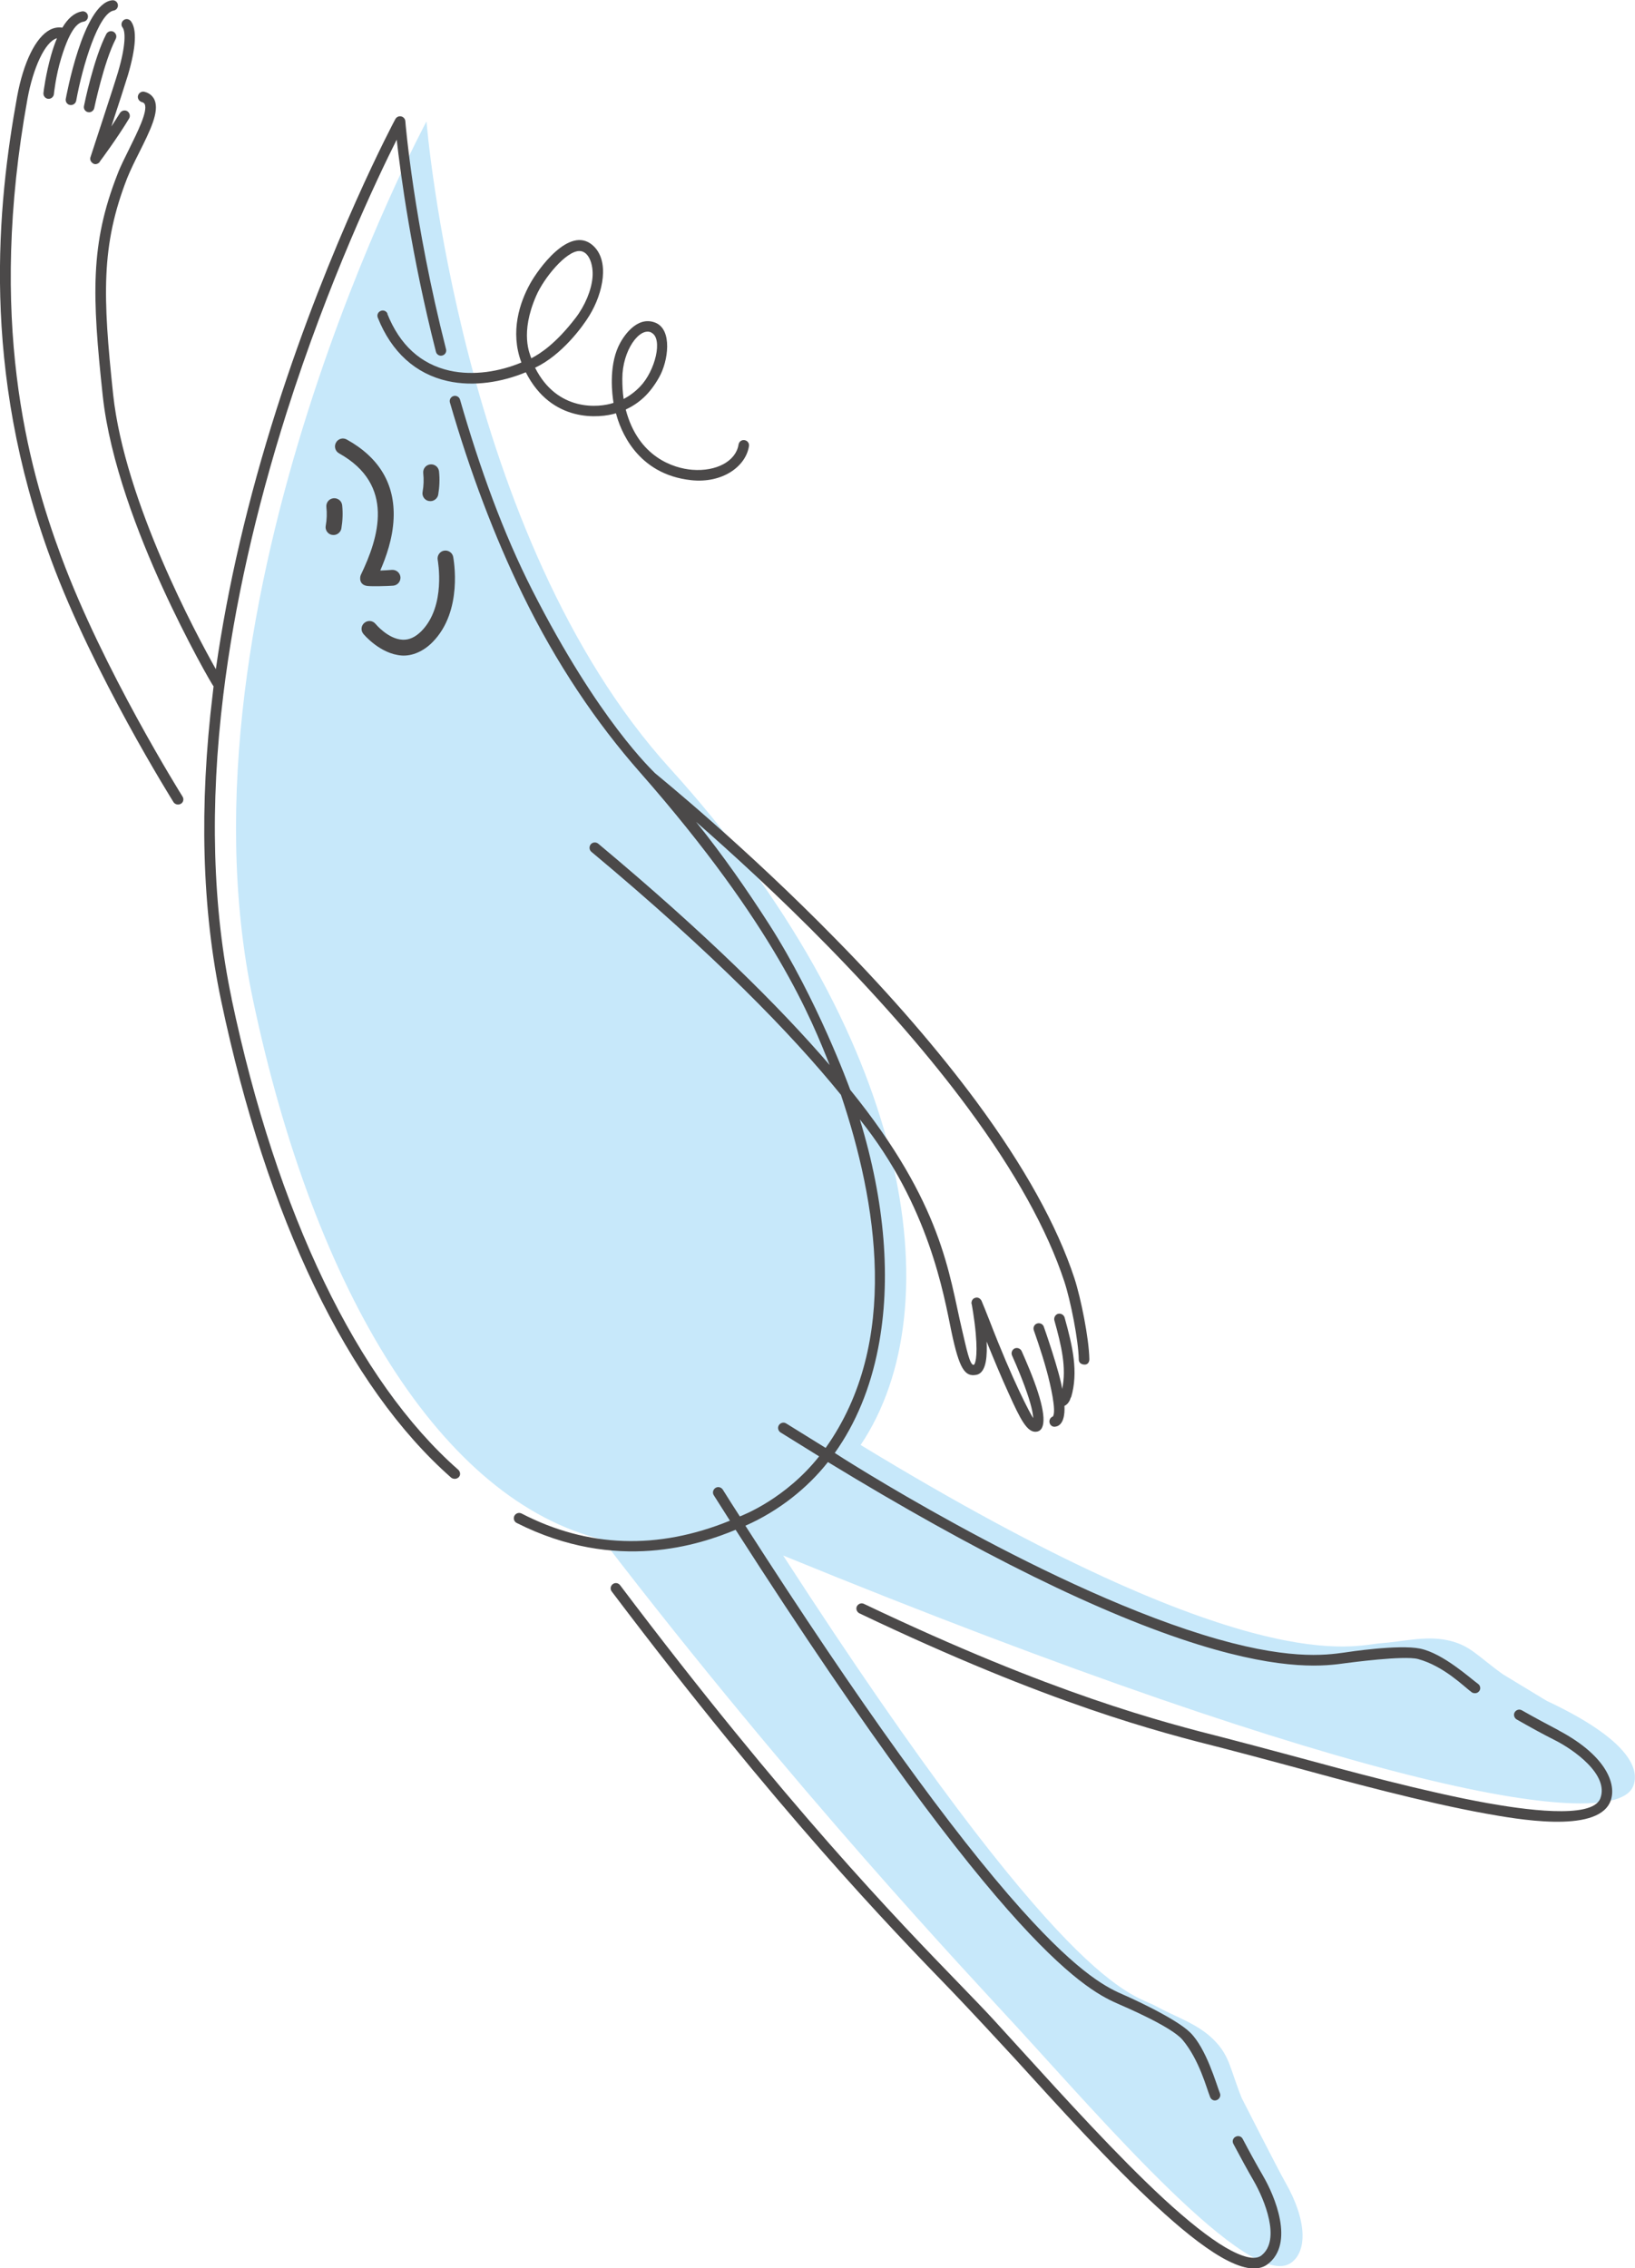 <?xml version="1.0" encoding="UTF-8"?>
<svg id="_レイヤー_2" data-name="レイヤー 2" xmlns="http://www.w3.org/2000/svg" viewBox="0 0 100.44 139.34">
  <defs>
    <style>
      .cls-1 {
        fill: #4b4949;
      }

      .cls-2 {
        fill: #c7e8fa;
      }
    </style>
  </defs>
  <g id="_キャラクター" data-name="キャラクター">
    <g>
      <path class="cls-2" d="M95.05,104.51l-2.72-1.65c-1.61-1.15-2.01-1.8-3.43-2.1-1.34-.28-2.71.09-4.08.19-1.64.11-7.93,2.45-31.95-12.18,5.76-8.59,3.01-25.33-11.71-41.56C28.24,32.98,26.2,7.46,26.2,7.46c0,0-15.84,29.4-10.66,53.96,3.81,18.08,11.65,30.77,21.47,33.16,11.84,15.43,22.48,26.7,25.42,29.9,5.27,5.74,14.35,16.29,16.87,14.54,1-.69,1.02-2.59-.36-4.99-.42-.73-2.66-5.14-2.66-5.14-.74-1.84-.72-2.6-1.76-3.62-.98-.96-2.34-1.38-3.54-2.04-1.44-.79-5.47-.77-22.87-27.67,35.76,14.63,51.03,17.02,52.21,14.19.47-1.12-.37-2.94-5.28-5.25Z"/>
      <g>
        <path class="cls-1" d="M65.8,85.84c.46-1.56.09-3.14-.4-4.9-.05-.17-.23-.27-.4-.23-.17.05-.27.23-.23.4.43,1.54.76,2.92.48,4.22-.14-1-1.12-3.82-1.13-3.83-.06-.17-.25-.25-.42-.19-.17.06-.25.25-.19.42,0,.01.45,1.23.8,2.52.22.81.6,2.45.37,2.77-.16.06-.25.23-.2.4.04.14.17.24.31.23.55-.04.63-.77.6-1.28.24-.11.35-.37.39-.52Z"/>
        <path class="cls-1" d="M23.81,19.28c-.07-.17-.25-.25-.42-.18-.17.07-.25.25-.18.42.84,2.11,2.32,3.45,4.29,3.89,1.61.36,3.36.06,4.8-.54,1.59,3.14,4.56,2.82,5.54,2.52.25.97,1.25,3.75,4.63,4.11,1.9.2,3.34-.83,3.54-2.09.03-.18-.09-.34-.27-.37-.18-.03-.34.09-.37.27-.16,1.02-1.36,1.67-2.85,1.55-1.11-.09-3.31-.75-4.08-3.7.8-.38,1.46-.93,2.05-1.98.56-.98.84-2.94-.24-3.36-1.15-.45-2.01.91-2.26,1.46-.6,1.3-.38,2.99-.3,3.47-.89.3-3.45.56-4.82-2.16,1.64-.77,2.93-2.53,3.34-3.21.85-1.39,1.27-3.39.19-4.32-1.43-1.23-3.36,1.51-3.83,2.36-.64,1.15-1.25,2.96-.54,4.85-1.32.55-2.93.83-4.41.5-1.77-.4-3.06-1.57-3.83-3.5ZM40.02,20.44c.72.36.23,2.35-.7,3.31-.3.31-.64.57-1.01.76-.06-.4-.08-.81-.08-1.25,0-1.73,1.06-3.19,1.79-2.83ZM35.59,15.42c.57,0,.87.8.81,1.6s-.47,1.77-1.04,2.51c-1.22,1.59-2.18,2.2-2.72,2.48-.09-.26-.71-1.53.3-3.84.47-1.09,1.84-2.76,2.66-2.75Z"/>
        <path class="cls-1" d="M22.58,36c.23.03,1.28.01,1.58-.02.27-.03.46-.26.44-.53-.03-.27-.26-.46-.53-.44-.23.02-.47.03-.71.04.35-.81.77-1.96.82-3.2.09-2.11-.88-3.74-2.88-4.85-.23-.13-.53-.05-.66.19-.13.23-.05.53.19.66,3.47,1.94,2.43,5.19,1.34,7.46-.07.14-.13.62.4.69Z"/>
        <path class="cls-1" d="M24.66,40.27c.67.05,1.37-.27,1.91-.82,1.9-1.92,1.29-5.11,1.27-5.24-.05-.26-.31-.43-.57-.38-.26.05-.43.31-.38.57,0,.03.53,2.82-1,4.37-.37.37-.75.55-1.16.53-.89-.04-1.65-.96-1.66-.97-.17-.21-.47-.24-.68-.07-.21.17-.24.47-.07.68.04.05,1.04,1.24,2.36,1.33Z"/>
        <path class="cls-1" d="M20.41,32.86c.28.05.52-.16.56-.39.08-.47.1-.95.05-1.43-.03-.27-.27-.46-.54-.43-.27.03-.46.27-.43.54.04.38.03.77-.04,1.15-.05.26.13.52.39.56Z"/>
        <path class="cls-1" d="M26.36,30.78c.28.05.52-.16.56-.39.08-.47.1-.95.05-1.43-.03-.27-.27-.46-.54-.43-.27.03-.46.27-.43.54.04.38.03.77-.04,1.15-.05.26.13.52.39.56Z"/>
        <path class="cls-1" d="M4.04,6.07c-.03.18.08.35.26.38.19.03.35-.1.38-.26.4-2.2,1.38-5.38,2.3-5.54.18-.03.29-.2.26-.37-.03-.18-.2-.29-.37-.26-1.78.22-2.82,6.01-2.83,6.06Z"/>
        <path class="cls-1" d="M6.12,9.94c.05-.06,1.11-1.49,1.81-2.66.09-.15.04-.35-.11-.45-.15-.09-.35-.04-.45.11-.16.27-.35.55-.53.83.42-1.27.89-2.73,1.02-3.16.5-1.7.56-2.81.18-3.31-.11-.14-.31-.17-.45-.06-.14.11-.17.31-.06.45.18.23.21,1.08-.28,2.74-.23.79-1.68,5.17-1.69,5.22,0,0-.09.22.14.38s.43-.08.43-.08Z"/>
        <path class="cls-1" d="M3.76,34.19C1.69,28.61-.77,19.62,1.69,6.06c.34-1.86,1.07-3.51,1.81-3.71-.13.31-.25.65-.36,1.04-.33,1.16-.47,2.27-.47,2.32-.02.18.11.34.28.36.19.02.34-.12.36-.28,0-.01.11-1.11.45-2.22.59-1.94,1.08-2.19,1.38-2.24.18-.03.29-.2.26-.37-.03-.18-.2-.29-.37-.26-.45.08-.85.41-1.2,1-.25-.04-.51,0-.76.13-.88.46-1.63,2-2.02,4.11C-.14,12.52-1.22,22.62,3.15,34.42c2.58,6.99,7.46,14.78,7.51,14.86.06.1.25.21.45.1.16-.09.2-.3.1-.45-.05-.08-4.89-7.81-7.45-14.74Z"/>
        <path class="cls-1" d="M5.79,6.64s.59-2.84,1.32-4.25c.08-.16.02-.35-.14-.44-.16-.08-.35-.02-.44.14-.77,1.49-1.35,4.3-1.37,4.42-.04.18.08.35.25.38.19.04.35-.1.38-.25Z"/>
        <path class="cls-1" d="M59.69,80.1s.17.9.25,1.81c.14,1.56-.06,1.91-.11,1.93-.25.1-.47-1.05-.73-2.14-.81-3.41-1.16-7.7-6.87-14.75-.08-.22-2.03-5.56-4.99-10.18-1.35-2.1-2.82-4.22-4.48-6.28,2.08,1.82,5.04,4.51,8.14,7.68,3.38,3.46,6.27,6.79,8.58,9.92,2.88,3.9,4.86,7.47,5.9,10.63.39,1.18.87,3.62.89,4.79,0,.18.11.3.33.32s.32-.15.32-.33c-.02-1.26-.52-3.76-.92-4.98-1.06-3.22-3.08-6.86-6-10.82-2.33-3.15-5.23-6.52-8.64-9.99-5.63-5.75-10.8-9.94-11.12-10.21-.15-.17-3.45-3.2-7.55-11.26-1.77-3.48-3.21-7.45-4.43-11.69-.05-.17-.23-.27-.4-.22-.17.05-.27.23-.22.4,1.24,4.28,2.74,8.25,4.47,11.8,2.08,4.27,4.55,7.9,7.19,10.9,8.35,9.5,10.56,15.24,11.67,18-3.09-3.59-7.59-8.06-14.22-13.6-.14-.11-.34-.1-.46.04-.11.14-.1.34.04.46,7.52,6.28,12.27,11.16,15.33,14.93,2.2,6.55,3.67,15.21-.94,21.69-.79-.49-1.6-.99-2.42-1.5-.15-.1-.35-.05-.45.1-.1.15-.05.35.1.45.8.5,1.59.99,2.37,1.47-2.08,2.62-4.68,3.61-4.87,3.69-.35-.54-.7-1.09-1.05-1.65-.1-.15-.3-.2-.45-.1-.15.1-.2.3-.1.45.34.53.67,1.05.99,1.56-4.44,1.81-8.74,1.66-12.8-.44-.16-.08-.35-.02-.44.14-.08.16-.02.36.14.44,6.14,3.1,11.3,1.31,13.45.42,16.81,26.22,21.73,28.35,23.6,29.17.15.07,3.17,1.34,3.86,2.17,1.03,1.23,1.47,2.97,1.69,3.51.05.13.21.27.42.18.16-.07.25-.26.18-.42-.21-.52-.83-2.75-1.83-3.73-.93-.91-3.89-2.23-4.06-2.3-.91-.4-2.61-1.13-6.3-5.25-4.28-4.78-9.98-12.7-16.96-23.58,2.05-.9,3.83-2.33,5.07-3.91,9.2,5.61,16.85,9.38,22.78,11.22,5.33,1.65,7.84,1.3,9.05,1.13.18-.02,3.55-.48,4.42-.25,1.59.43,2.84,1.71,3.31,2.05.06.04.3.12.45-.08.11-.14.07-.35-.08-.45-.46-.33-2.14-1.87-3.55-2.16-1.31-.27-4.46.21-4.64.24-1.16.16-3.57.51-8.76-1.11-10.19-3.17-22.57-11.14-22.56-11.15,1.29-1.81,2.19-3.98,2.67-6.46.81-4.15.42-8.96-1.13-14.03,4.25,5.3,5.16,10.78,5.63,13.05.48,2.27.82,2.78,1.53,2.64.66-.13.66-1.3.63-2.04.42,1.03.9,2.19,1.34,3.15.73,1.62,1.16,2.49,1.75,2.38s.53-1.19-.16-3.06c-.36-.98-.77-1.85-.78-1.89-.08-.16-.27-.23-.43-.16-.16.08-.23.27-.16.43,0,0,.42.92.78,1.9.41,1.11.51,1.67.52,1.95-.18-.27-1.24-2.24-2.69-6.01-.18-.47-.35-.87-.48-1.19,0,0,0,0,0,0h0s-.12-.27-.39-.19-.23.37-.23.37Z"/>
        <path class="cls-1" d="M14.23,61.35c-1.17-5.56-1.35-11.85-.51-18.68.67-5.47,1.98-11.3,3.89-17.33,2.58-8.12,5.59-14.43,6.76-16.76.24,2.12.9,7.1,2.41,13.03.04.17.22.28.39.23.17-.04.28-.22.23-.39-1.99-7.81-2.5-13.95-2.5-14.01-.01-.14-.12-.26-.26-.29-.14-.03-.28.04-.35.16-.04.07-4.01,7.5-7.3,17.83-1.76,5.53-3.01,10.89-3.73,15.97-1.15-2.04-5.6-10.27-6.31-16.88-.64-6.05-.75-9.14.86-13.28.19-.47.46-1.03.73-1.56.68-1.36,1.27-2.54.95-3.26-.08-.17-.25-.4-.61-.49-.17-.05-.35.06-.4.23-.05.17.06.35.23.4.12.03.16.09.18.13.2.44-.46,1.74-.93,2.7-.27.55-.56,1.11-.75,1.62-1.67,4.27-1.56,7.42-.9,13.58.43,4.03,2.22,8.61,3.65,11.74,1.54,3.38,3.1,6.09,3.16,6.12-.02.18-.03.26-.05.44-.84,6.9-.67,13.26.52,18.9,1.4,6.63,3.32,12.52,5.72,17.51,2.42,5.03,5.25,8.99,8.41,11.77.06.05.28.14.46-.03.13-.13.1-.34-.03-.46-6.19-5.44-11.14-15.72-13.92-28.92Z"/>
        <path class="cls-1" d="M77.59,133.67c-.4-.69-.83-1.47-1.25-2.27-.08-.16-.28-.22-.44-.13-.16.08-.22.28-.13.44.43.81.86,1.6,1.26,2.29.63,1.1,1.68,3.6.46,4.56-.39.31-1.18.11-2.22-.5-1-.59-2.27-1.59-3.79-2.99-2.82-2.61-6.08-6.2-8.7-9.08-.62-.68-1.2-1.32-1.75-1.92-.56-.61-1.28-1.35-2.11-2.21-3.72-3.84-10.65-10.99-20.83-24.48-.11-.14-.31-.17-.45-.06-.14.11-.17.31-.06.45,10.21,13.52,17.15,20.69,20.88,24.54.86.89,3.23,3.44,3.85,4.12,2.63,2.89,5.89,6.5,8.74,9.12,2.77,2.56,5.51,4.54,6.82,3.55,1.69-1.28.42-4.23-.27-5.41Z"/>
        <path class="cls-1" d="M95.77,106.31c-.7-.37-1.49-.79-2.28-1.24-.16-.09-.35-.03-.44.12s-.03.35.12.44c.79.45,1.58.89,2.3,1.25,1.19.59,3.39,2.14,2.84,3.6-.5,1.33-4.91.65-6.94.29-3.78-.68-8.46-1.95-12.22-2.97-.89-.24-3.37-.9-3.85-1.02-3.93-1-10.52-2.67-22.23-8.25-.16-.08-.35,0-.43.15-.08.16,0,.35.15.43,11.76,5.61,18.39,7.29,22.35,8.29.48.12,2.96.78,3.84,1.02,3.77,1.03,8.46,2.3,12.27,2.99,1.85.33,6.77,1.24,7.65-.68.44-.95-.05-2.78-3.14-4.42Z"/>
      </g>
    </g>
  </g>
</svg>